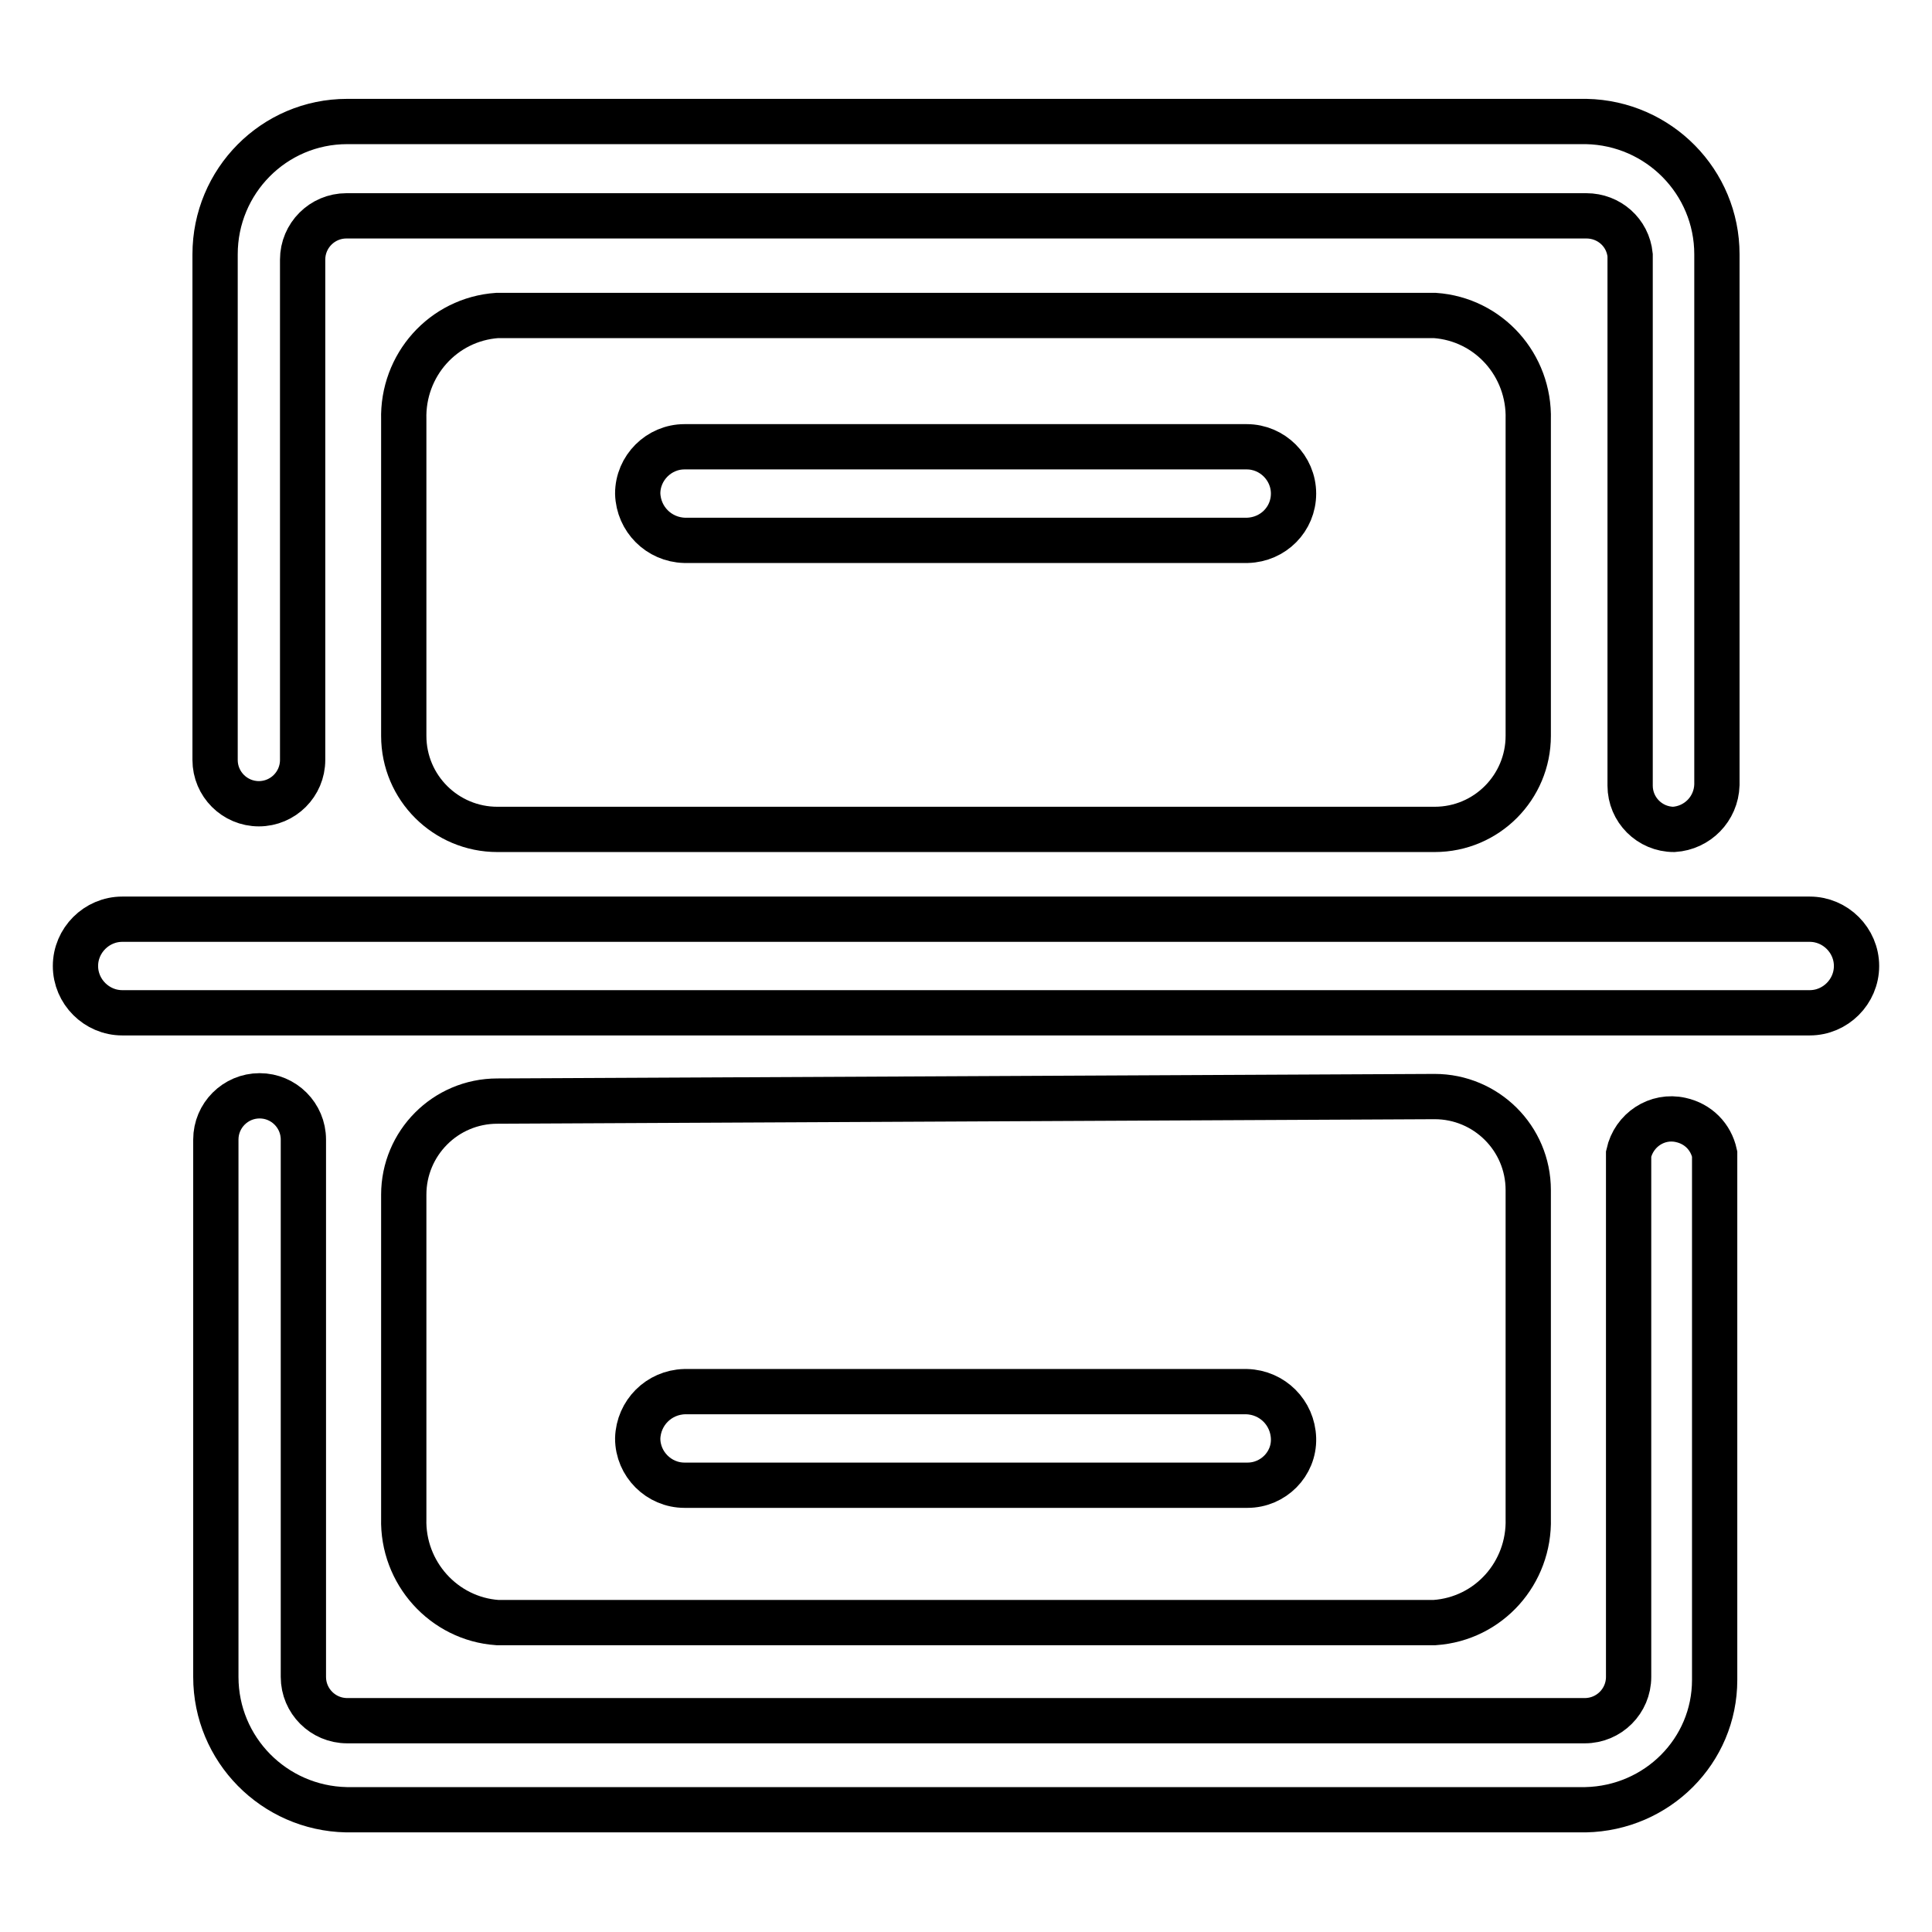 <?xml version="1.0" encoding="utf-8"?>
<!-- Svg Vector Icons : http://www.onlinewebfonts.com/icon -->
<!DOCTYPE svg PUBLIC "-//W3C//DTD SVG 1.1//EN" "http://www.w3.org/Graphics/SVG/1.1/DTD/svg11.dtd">
<svg version="1.1" xmlns="http://www.w3.org/2000/svg" xmlns:xlink="http://www.w3.org/1999/xlink" x="0px" y="0px" viewBox="0 0 256 256" enable-background="new 0 0 256 256" xml:space="preserve">
<g> <path stroke-width="6" fill-opacity="0" stroke="#000000"  d="M210.1,239.8H45.9c-9.6-0.2-17.3-8-17.3-17.6V151c0-3.2,2.6-5.8,5.8-5.8c3.2,0,5.8,2.6,5.8,5.8v71.2 c0,3.2,2.6,5.8,5.8,5.8l0,0h164c3.2,0,5.8-2.6,5.8-5.8l0,0v-69.3c0.7-3.2,3.8-5.2,6.9-4.5c2.3,0.5,4,2.2,4.5,4.5v69.7 C227.2,232,219.6,239.6,210.1,239.8z M221.8,109.9c-3.2,0-5.8-2.6-5.8-5.8l0,0V33.8c-0.3-3-2.8-5.2-5.8-5.2H45.9 c-3.2,0-5.8,2.6-5.8,5.8v66.3c0,3.2-2.6,5.8-5.8,5.8c-3.2,0-5.8-2.6-5.8-5.8v-67c0-9.7,7.8-17.6,17.5-17.6h164.2 c9.6,0.2,17.3,8,17.3,17.6V104C227.4,107.2,224.9,109.7,221.8,109.9L221.8,109.9z M239.8,134.2H16.2c-3.4,0-6.2-2.8-6.2-6.2 c0-3.4,2.8-6.2,6.2-6.2h223.6c3.4,0,6.2,2.8,6.2,6.2C246,131.4,243.2,134.2,239.8,134.2z"/> <path stroke-width="6" fill-opacity="0" stroke="#000000"  d="M190.1,41.8H65.9c-7.2,0.5-12.6,6.6-12.4,13.8v41.9c0,6.9,5.6,12.4,12.4,12.4h124.2 c6.9,0,12.4-5.6,12.4-12.4l0,0V55.6C202.7,48.4,197.3,42.3,190.1,41.8z M165.3,71.6H90.7c-3.4-0.1-6.1-2.8-6.2-6.2 c0-3.4,2.8-6.2,6.2-6.2l0,0h74.5c3.4,0,6.2,2.8,6.2,6.2C171.4,68.8,168.7,71.5,165.3,71.6z M65.9,145.9c-6.9,0-12.4,5.6-12.4,12.4 l0,0v42.9c-0.2,7.2,5.3,13.3,12.4,13.8h124.2c7.2-0.5,12.6-6.6,12.4-13.8v-43.5c0-6.9-5.6-12.4-12.4-12.4l0,0L65.9,145.9z  M165.3,196.8H90.7c-3.4,0-6.2-2.8-6.2-6.2c0.1-3.4,2.8-6.1,6.2-6.2h74.5c3.4,0.1,6.1,2.8,6.2,6.2 C171.5,194,168.7,196.8,165.3,196.8z"/></g>
</svg>
